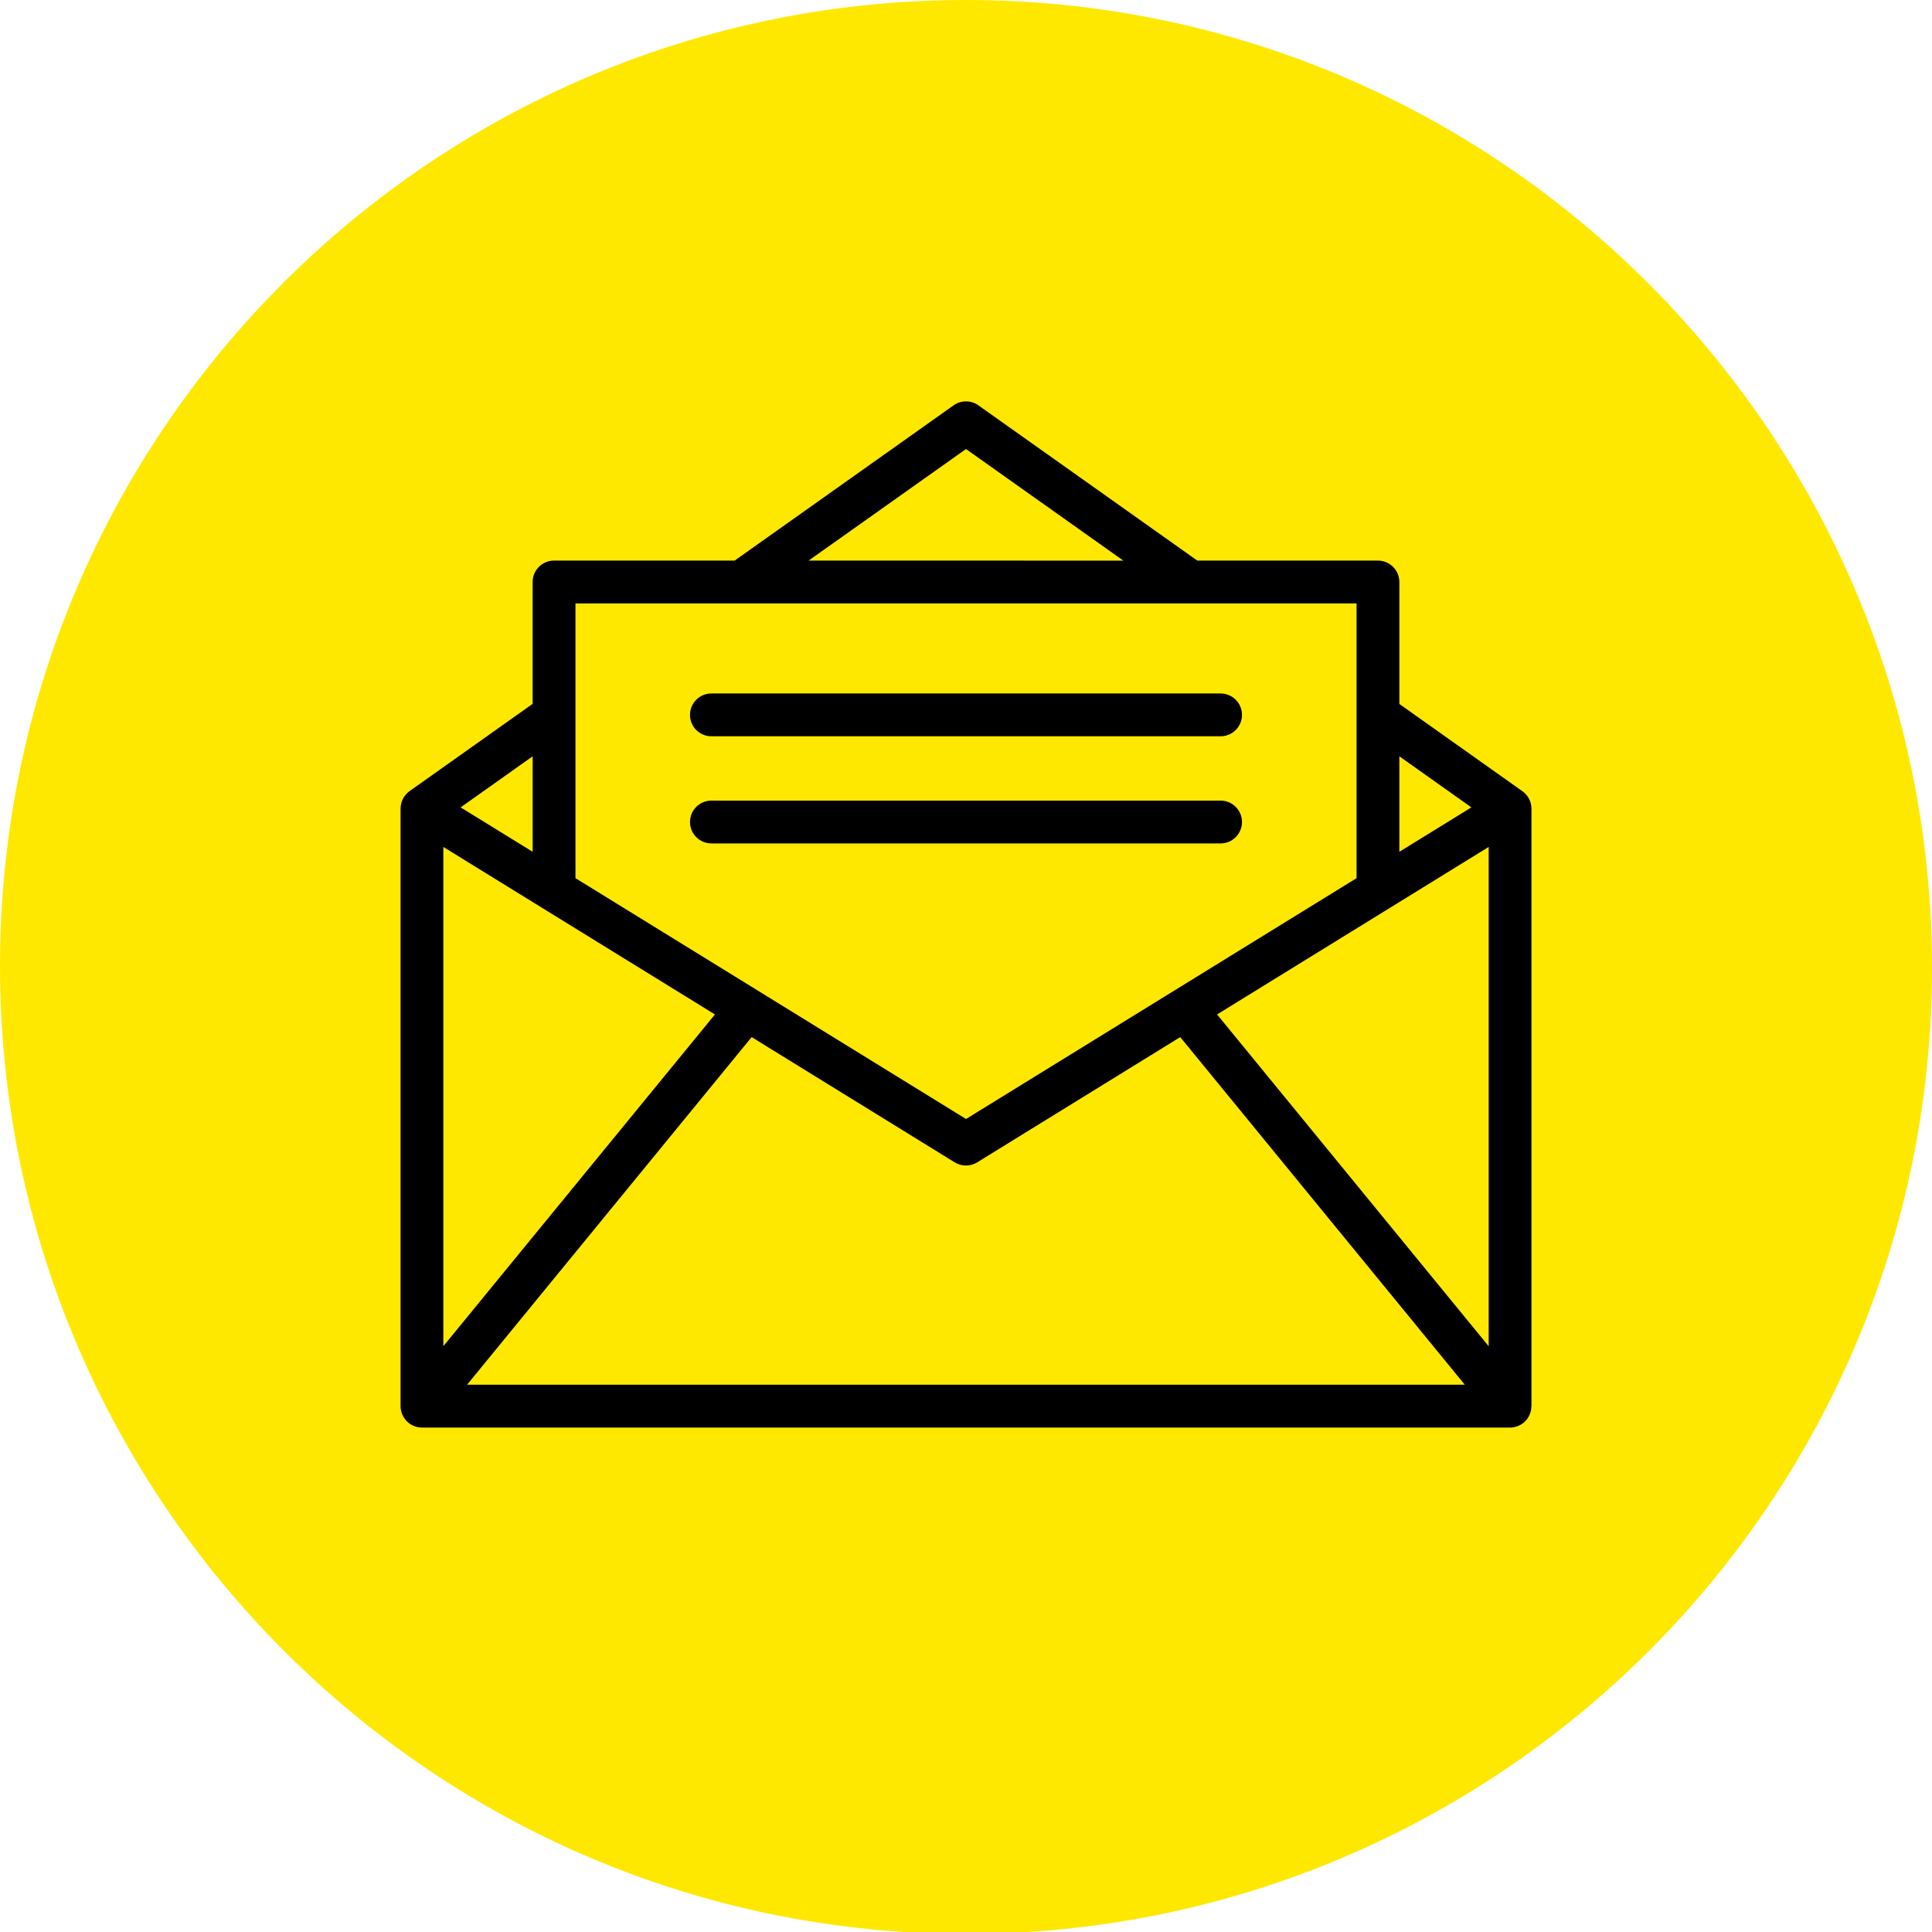 <?xml version="1.0" encoding="UTF-8"?>
<svg id="Laag_1" xmlns="http://www.w3.org/2000/svg" xmlns:xlink="http://www.w3.org/1999/xlink" version="1.1" viewBox="0 0 100 100">
  <!-- Generator: Adobe Illustrator 29.2.1, SVG Export Plug-In . SVG Version: 2.1.0 Build 116)  -->
  <defs>
    <style>
      .st0 {
        fill: #ffe800;
      }
    </style>
  </defs>
  <path class="st0" d="M50,100.1c27.6,0,50-22.4,50-50S77.6,0,50,0,0,22.4,0,50s22.4,50.1,50,50.1"/>
  <path d="M78.987,73.516c.01-.012.019-.021.029-.033l.043-.057c.007-.01.014-.019.021-.031.012-.019.024-.038.033-.055.007-.012.014-.024.021-.038.01-.017.017-.033.024-.05s.014-.031.021-.048c.007-.014.012-.029.017-.045l.021-.057c.005-.014.007-.026.01-.04.005-.021.012-.043.017-.064l.007-.05c.002-.019.007-.038.007-.057.005-.036.005-.074.005-.11t.005,0v-30.926c0-.01-.002-.021-.002-.031,0-.029-.002-.06-.007-.088-.002-.017-.002-.033-.005-.048-.005-.038-.014-.076-.024-.112-.002-.012-.007-.021-.01-.033-.01-.033-.021-.067-.033-.1-.005-.014-.012-.026-.017-.038-.014-.029-.029-.06-.043-.088-.005-.01-.01-.019-.017-.029-.021-.038-.048-.074-.074-.11-.005-.005-.007-.01-.012-.014-.024-.029-.048-.057-.074-.083-.01-.01-.019-.019-.031-.029-.024-.021-.048-.043-.071-.062-.012-.01-.021-.017-.033-.026-.005-.002-.01-.007-.014-.01l-6.371-4.518v-6.312c0-.612-.495-1.108-1.108-1.108h-9.349l-11.333-8.037c-.383-.272-.898-.272-1.281,0l-11.333,8.037h-9.349c-.612,0-1.108.495-1.108,1.108v6.307l-6.371,4.518s-.012.01-.017.012c-.007.005-.014.012-.021.017-.029.024-.057.048-.083.071-.007.007-.014.014-.021.021-.064.067-.121.138-.167.214l-.007.014c-.019.033-.038.069-.052.105-.005.01-.007.017-.012.026-.033.083-.057.169-.071.257-.002.01-.002.021-.005.031-.005.038-.007.074-.007.112-.002.012-.002.017-.002.024v30.931c0,.036.002.074.005.11.002.019.005.038.01.057l.007.05c.005.021.01.043.017.064.002.014.007.026.01.04.007.019.014.038.021.06.005.014.01.029.017.043.007.017.014.033.024.05.007.017.014.033.024.05.007.014.014.026.024.038.012.019.021.036.033.055.007.012.017.021.024.033.014.019.026.036.04.055.01.012.021.024.033.036.012.014.026.029.04.043.026.026.052.05.081.074,0,0,.002,0,.002.002.048.038.098.071.15.102.005.002.01.005.012.007.05.026.1.05.155.069.01.002.019.007.026.01.05.017.102.031.157.04.01.002.021.002.031.005.055.007.11.014.164.014h56.321c.057,0,.112-.005.164-.014.01-.002.019-.002.031-.005.055-.01.107-.024.157-.04.01-.002.017-.007.026-.01.052-.019.105-.043.155-.069.005-.002.01-.005.012-.007.052-.031.102-.064.15-.102l.002-.002h.002c.029-.024.055-.048.081-.074.017-.019.031-.036.045-.052h0ZM27.57,44.088l-3.728-2.298,3.728-2.644v4.942ZM22.947,43.838l14.058,8.67-14.058,17.171v-25.841ZM38.905,53.68l10.511,6.484c.357.219.807.219,1.162,0l10.511-6.484,14.729,17.993H24.176l14.73-17.993ZM62.996,52.508l14.058-8.67v25.843l-14.058-17.173ZM72.43,39.146l3.728,2.644-3.728,2.298v-4.942ZM50.001,23.242l8.143,5.776-16.29-.002,8.146-5.774ZM29.786,31.231h40.43v14.222l-20.215,12.466-20.215-12.466v-14.222ZM35.714,37.002c0-.612.495-1.108,1.108-1.108h26.355c.612,0,1.108.495,1.108,1.108s-.495,1.108-1.108,1.108h-26.355c-.61,0-1.108-.495-1.108-1.108h0ZM35.714,42.547c0-.612.495-1.108,1.108-1.108h26.355c.612,0,1.108.495,1.108,1.108s-.495,1.108-1.108,1.108h-26.355c-.61,0-1.108-.495-1.108-1.108h0Z"/>
</svg>